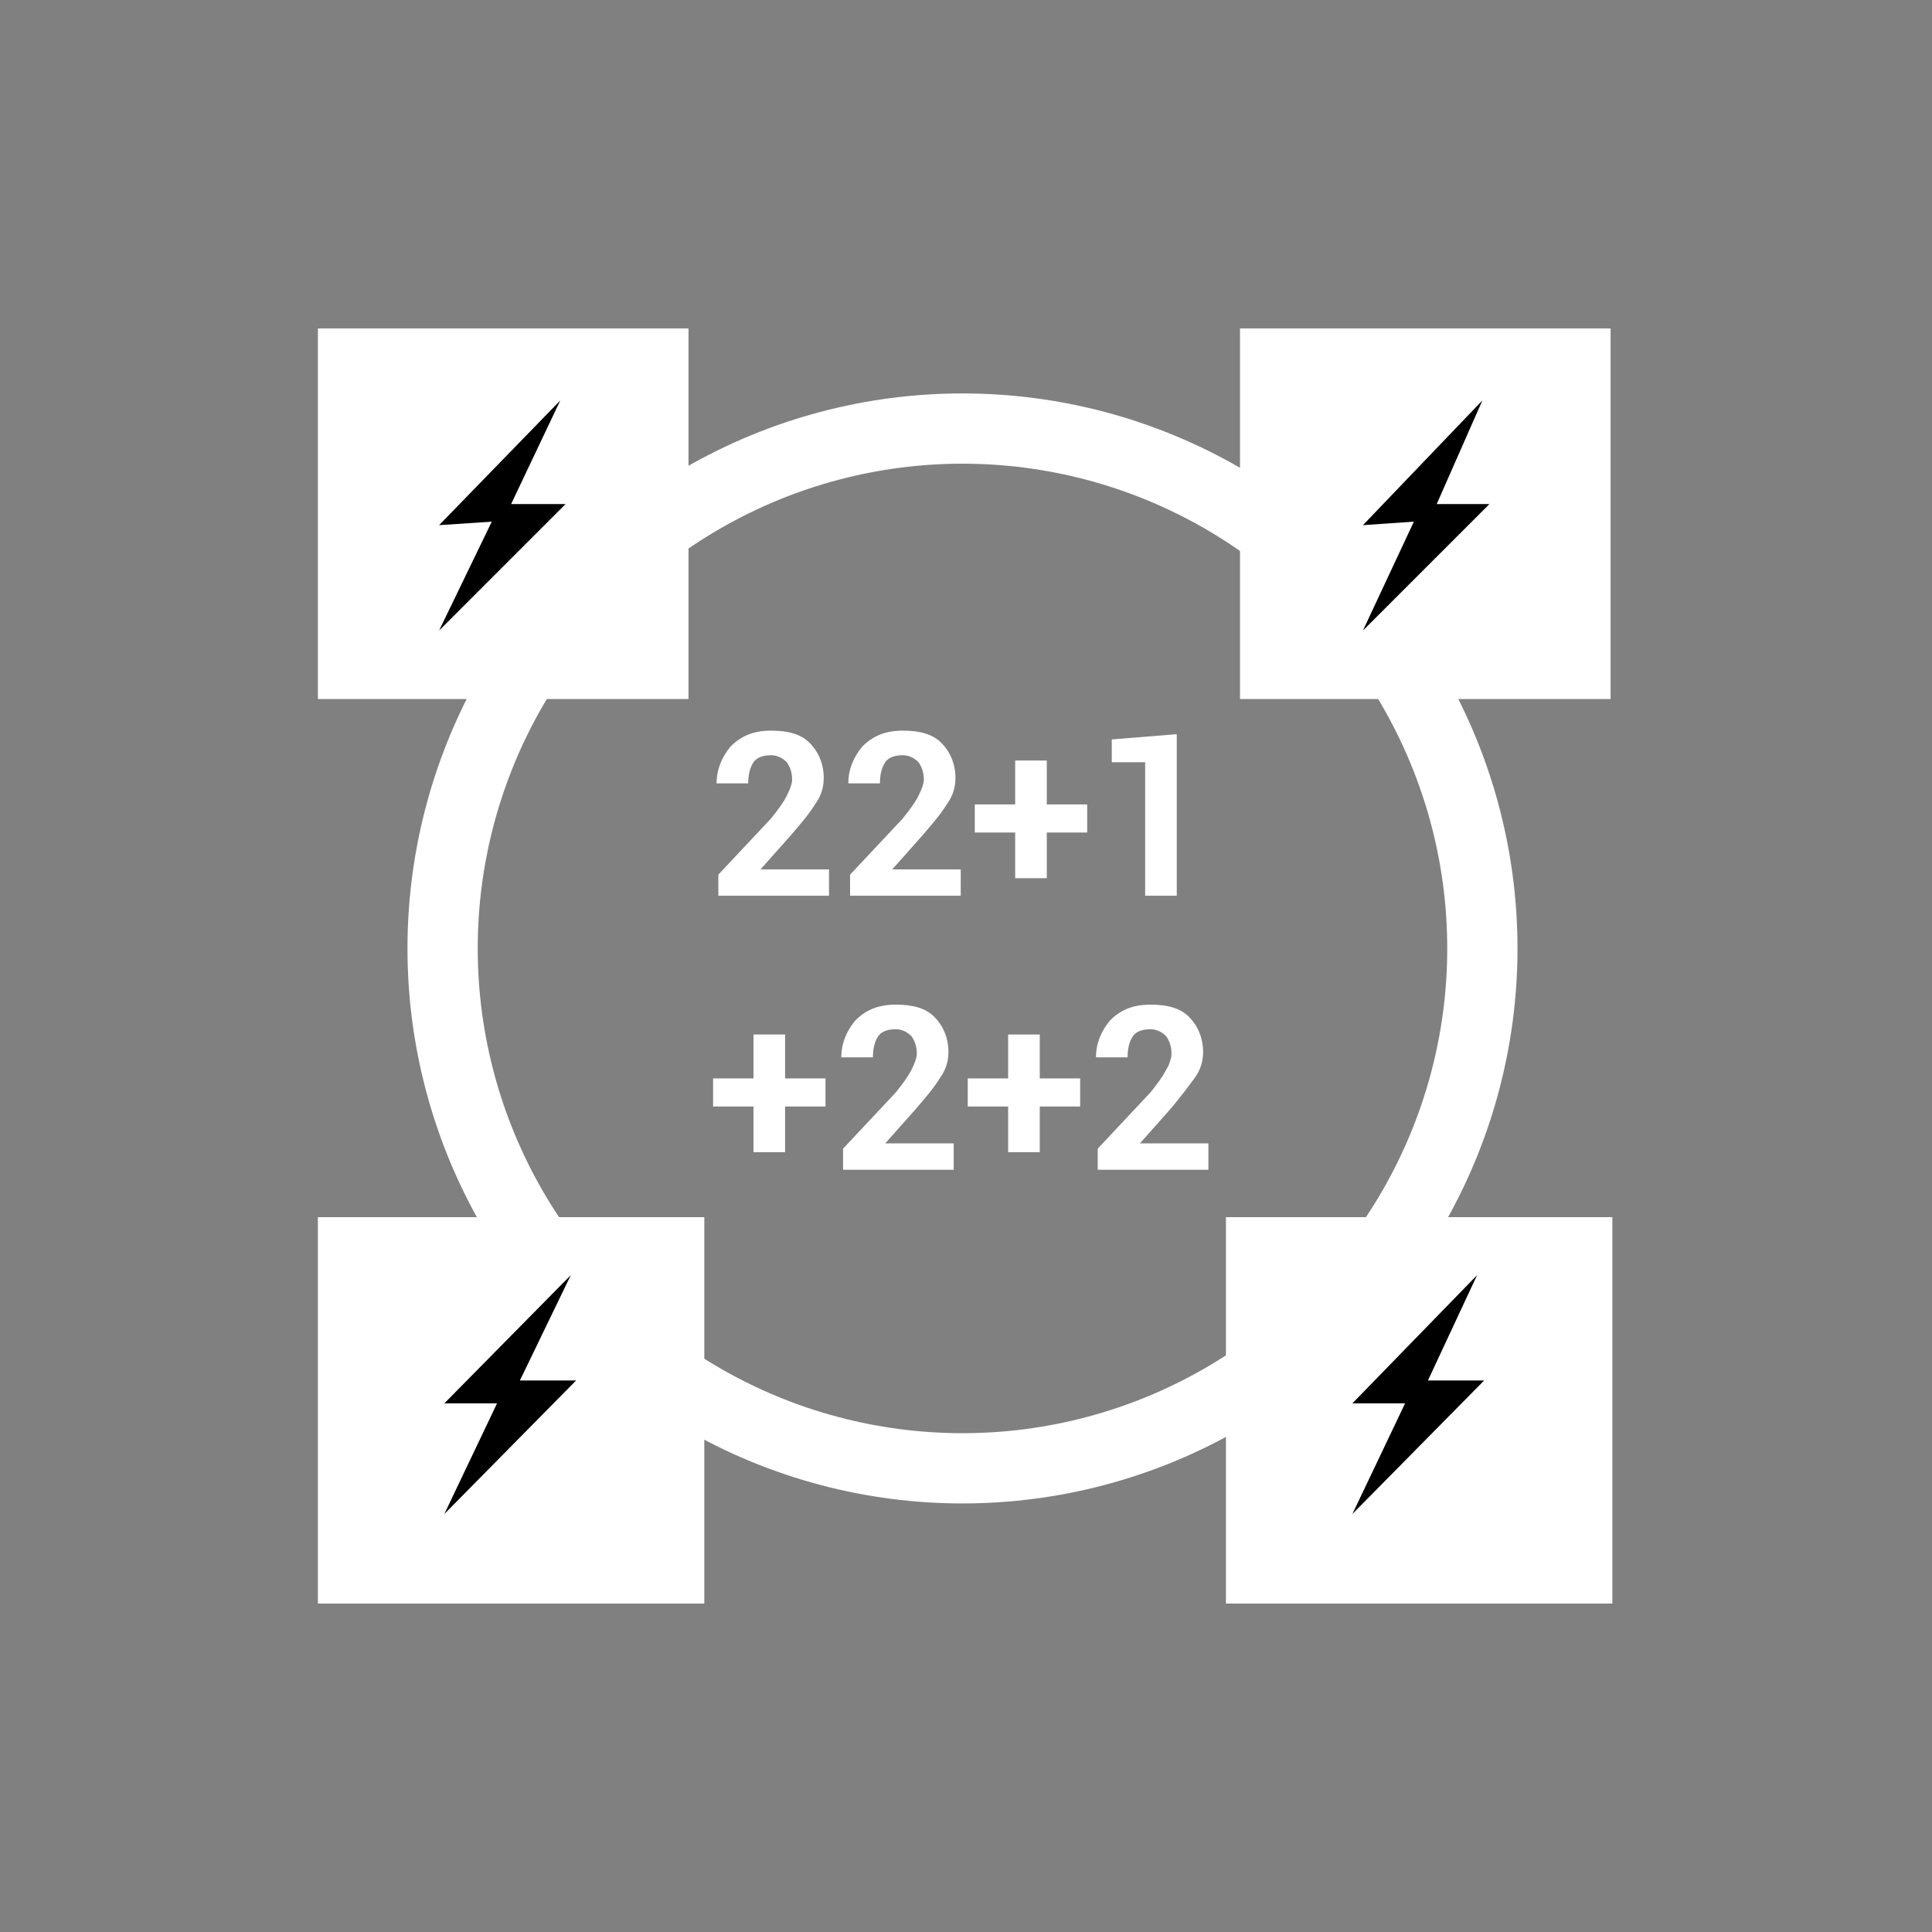 <?xml version="1.0" encoding="utf-8"?>
<!-- Generator: Adobe Illustrator 28.1.0, SVG Export Plug-In . SVG Version: 6.00 Build 0)  -->
<svg version="1.1" id="圖層_1" xmlns="http://www.w3.org/2000/svg" xmlns:xlink="http://www.w3.org/1999/xlink" x="0px" y="0px"
	 viewBox="0 0 110 110" style="enable-background:new 0 0 110 110;" xml:space="preserve">
<rect x="0" y="0" width="110" height="110" fill="#808080" stroke="none"/>
<style type="text/css">
	.st0{fill:none;stroke:#FFFFFF;stroke-width:4;stroke-miterlimit:10;}
	.st1{fill:#FFFFFF;}
	.st2{enable-background:new    ;}
</style>
<g>
	<g>
		<circle class="st0" cx="54.8" cy="54" r="29.6"/>
		<g>
			<rect x="18.1" y="18.7" class="st1" width="21.1" height="21.1"/>
			<polygon points="31.9,22.8 25,29.9 28,29.7 25,35.9 32.2,28.7 29.1,28.7 			"/>
		</g>
		<g>
			<rect x="70.6" y="18.7" class="st1" width="21.1" height="21.1"/>
			<polygon points="84.4,22.8 77.6,29.9 80.5,29.7 77.6,35.9 84.8,28.7 81.8,28.7 			"/>
		</g>
		<g>
			<rect x="18.1" y="69.3" class="st1" width="22" height="22"/>
			<polygon points="32.5,72.6 25.3,79.9 28.3,79.9 25.3,86.2 32.8,78.6 29.6,78.6 			"/>
		</g>
		<g>
			<rect x="69.8" y="69.3" class="st1" width="22" height="22"/>
			<polygon points="84.1,72.6 77,79.9 80,79.9 77,86.2 84.5,78.6 81.3,78.6 			"/>
		</g>
	</g>
	<g class="st2">
		<path class="st1" d="M47.2,51h-6.3v-1.2l3-3.2c0.4-0.5,0.7-0.9,0.9-1.3s0.3-0.7,0.3-0.9c0-0.4-0.1-0.7-0.3-1
			c-0.2-0.2-0.5-0.4-0.9-0.4c-0.4,0-0.8,0.1-1,0.4c-0.2,0.3-0.3,0.7-0.3,1.2h-1.8l0,0c0-0.8,0.3-1.5,0.8-2.1
			c0.6-0.6,1.3-0.9,2.3-0.9c1,0,1.7,0.2,2.2,0.7c0.5,0.5,0.8,1.2,0.8,2c0,0.6-0.2,1.1-0.5,1.5c-0.3,0.5-0.8,1.1-1.5,1.9l-1.6,1.8
			l0,0h3.9V51z"/>
		<path class="st1" d="M54.7,51h-6.3v-1.2l3-3.2c0.4-0.5,0.7-0.9,0.9-1.3s0.3-0.7,0.3-0.9c0-0.4-0.1-0.7-0.3-1
			c-0.2-0.2-0.5-0.4-0.9-0.4c-0.4,0-0.8,0.1-1,0.4c-0.2,0.3-0.3,0.7-0.3,1.2h-1.8l0,0c0-0.8,0.3-1.5,0.8-2.1
			c0.6-0.6,1.3-0.9,2.3-0.9c1,0,1.7,0.2,2.2,0.7c0.5,0.5,0.8,1.2,0.8,2c0,0.6-0.2,1.1-0.5,1.5c-0.3,0.5-0.8,1.1-1.5,1.9l-1.6,1.8
			l0,0h3.9V51z"/>
		<path class="st1" d="M59.6,45.8h2.3v1.6h-2.3v2.6h-1.8v-2.6h-2.3v-1.6h2.3v-2.5h1.8V45.8z"/>
		<path class="st1" d="M67.1,51h-1.9v-7.6h-1.9v-1.3l3.7-0.3V51z"/>
	</g>
	<g class="st2">
		<path class="st1" d="M44.7,61.4H47V63h-2.3v2.6h-1.8V63h-2.3v-1.6h2.3v-2.5h1.8V61.4z"/>
		<path class="st1" d="M54.3,66.6H48v-1.2l3-3.2c0.4-0.5,0.7-0.9,0.9-1.3s0.3-0.7,0.3-0.9c0-0.4-0.1-0.7-0.3-1
			c-0.2-0.2-0.5-0.4-0.9-0.4c-0.4,0-0.8,0.1-1,0.4c-0.2,0.3-0.3,0.7-0.3,1.2h-1.8l0,0c0-0.8,0.3-1.5,0.8-2.1
			c0.6-0.6,1.3-0.9,2.3-0.9c1,0,1.7,0.2,2.2,0.7c0.5,0.5,0.8,1.2,0.8,2c0,0.6-0.2,1.1-0.5,1.5c-0.3,0.5-0.8,1.1-1.5,1.9l-1.6,1.8
			l0,0h3.9V66.6z"/>
		<path class="st1" d="M59.2,61.4h2.3V63h-2.3v2.6h-1.8V63h-2.3v-1.6h2.3v-2.5h1.8V61.4z"/>
		<path class="st1" d="M68.8,66.6h-6.3v-1.2l3-3.2c0.4-0.5,0.7-0.9,0.9-1.3c0.2-0.3,0.3-0.7,0.3-0.9c0-0.4-0.1-0.7-0.3-1
			c-0.2-0.2-0.5-0.4-0.9-0.4c-0.4,0-0.8,0.1-1,0.4c-0.2,0.3-0.3,0.7-0.3,1.2h-1.8l0,0c0-0.8,0.3-1.5,0.8-2.1
			c0.6-0.6,1.3-0.9,2.3-0.9c1,0,1.7,0.2,2.2,0.7c0.5,0.5,0.8,1.2,0.8,2c0,0.6-0.2,1.1-0.5,1.5s-0.8,1.1-1.5,1.9l-1.6,1.8l0,0h3.9
			V66.6z"/>
	</g>
</g>
</svg>
